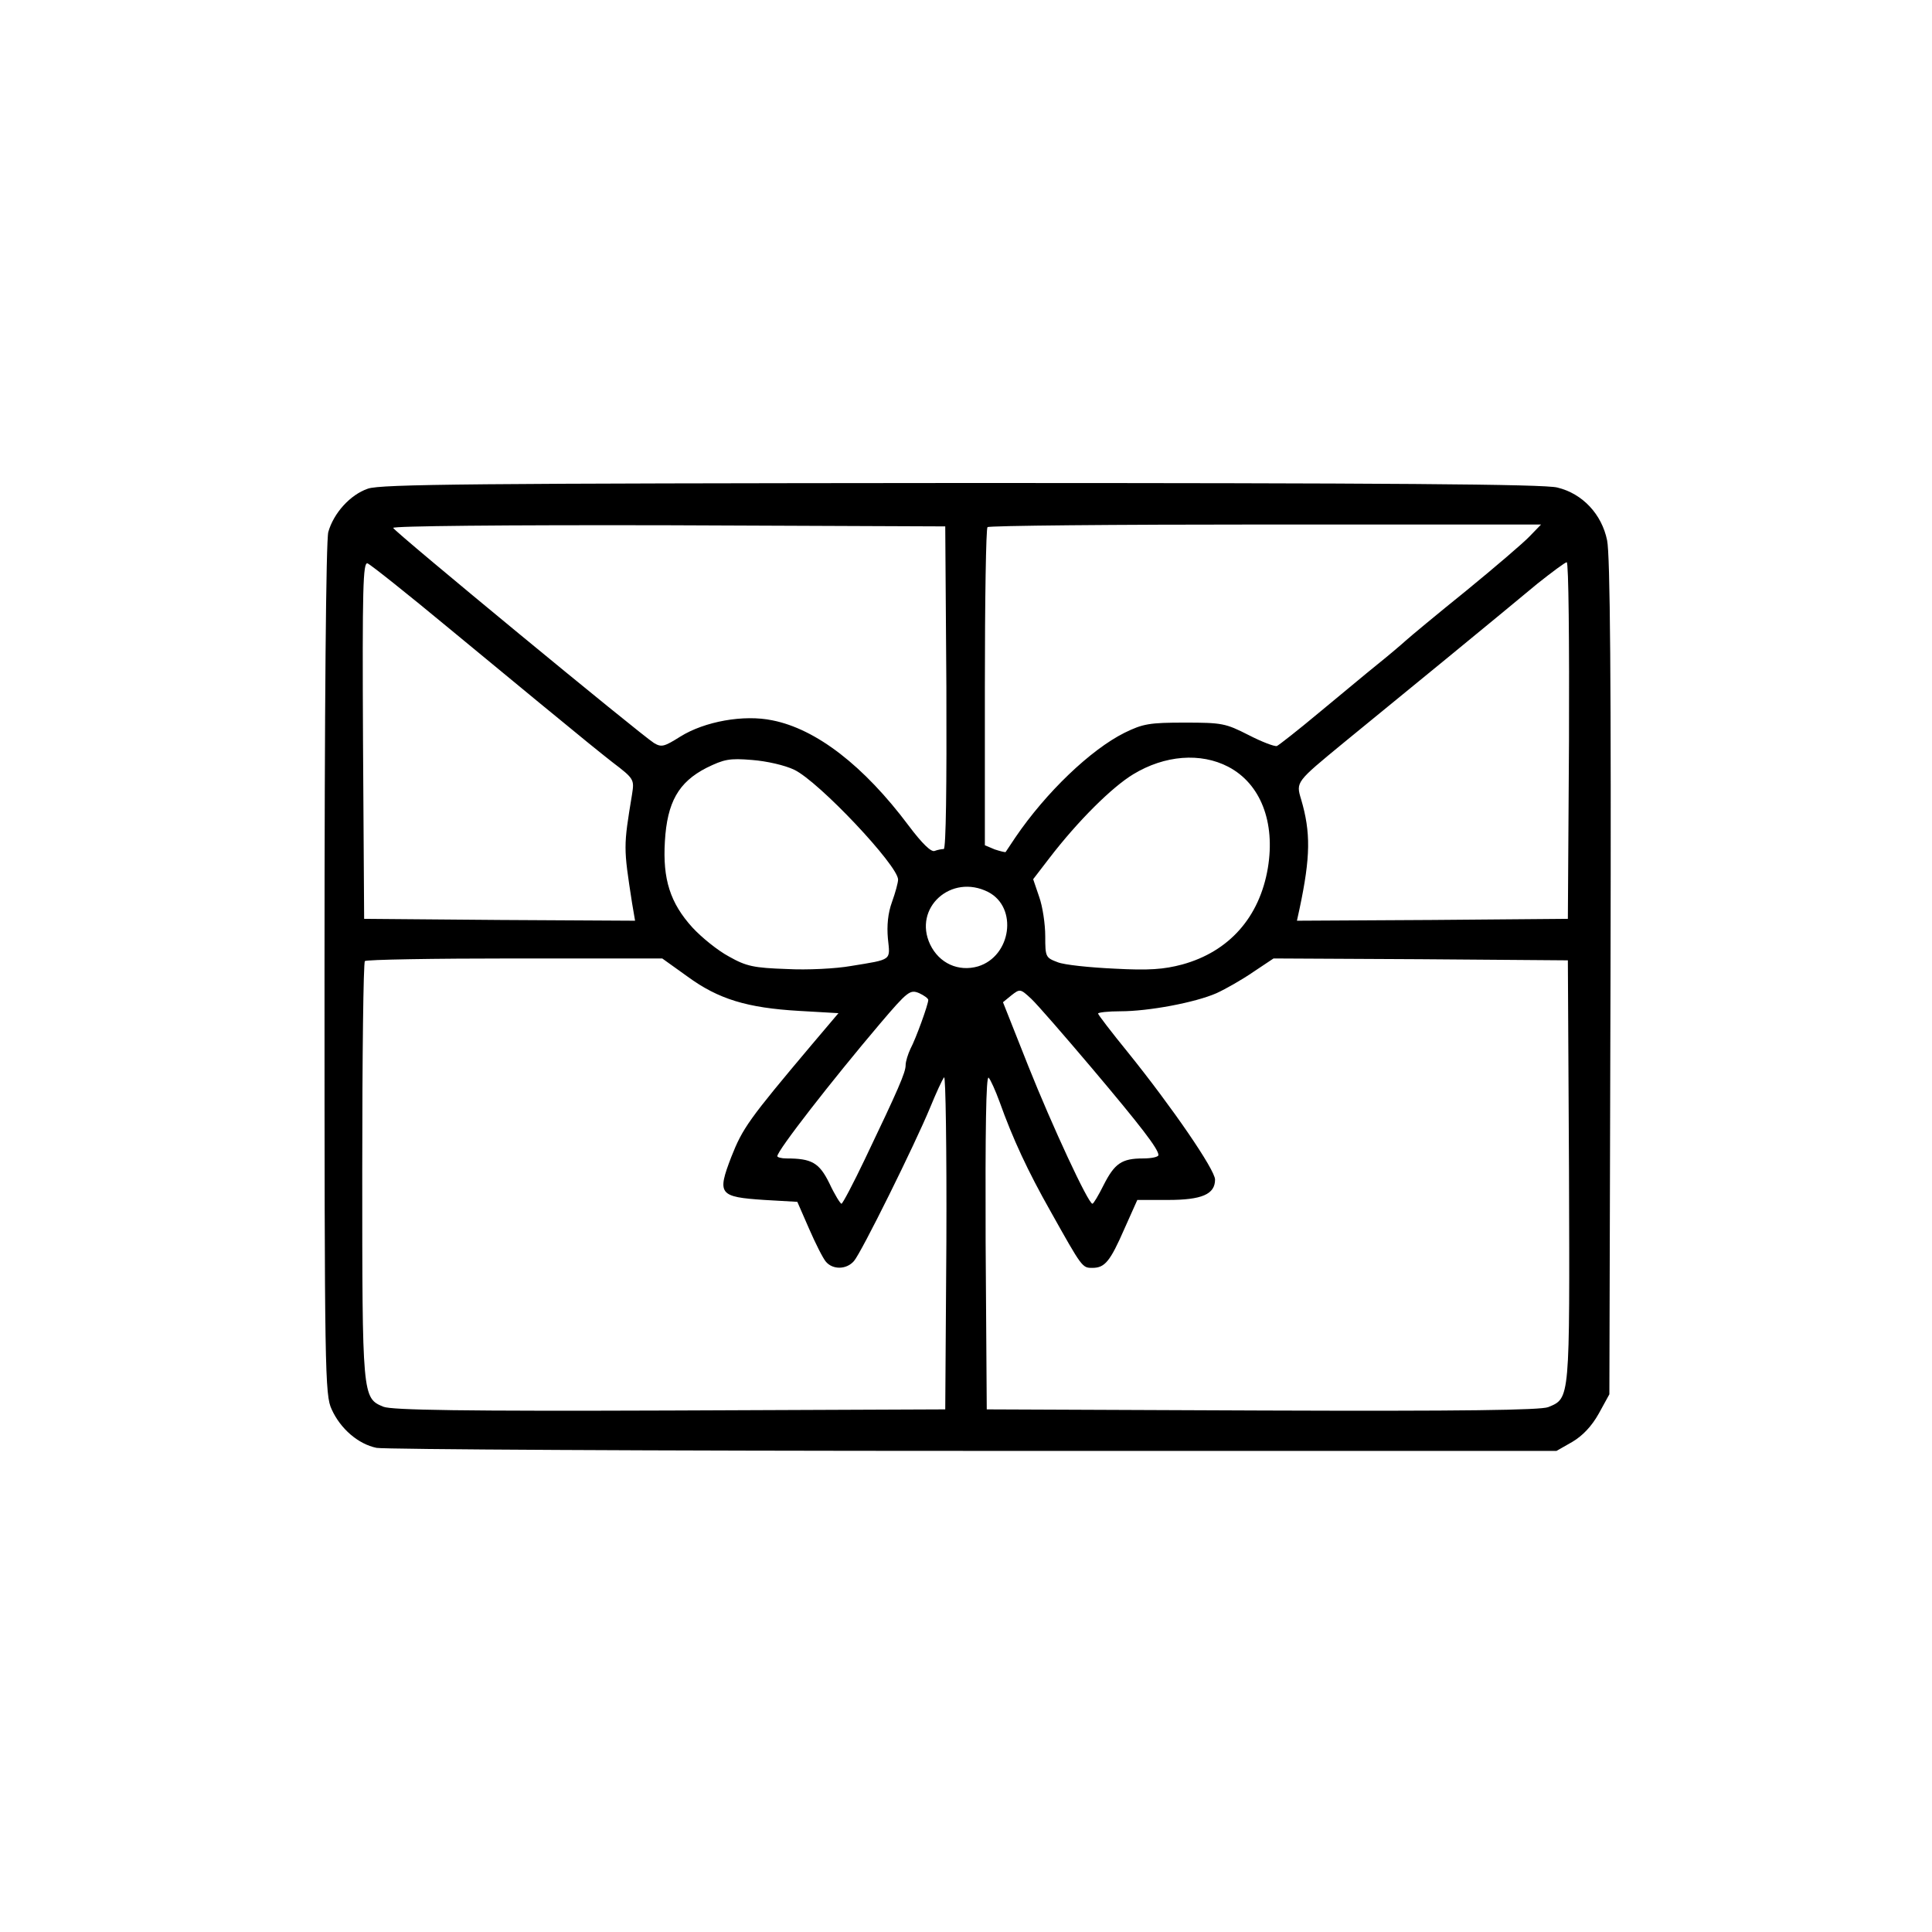 <?xml version="1.0" encoding="UTF-8" standalone="no"?>
<svg xmlns="http://www.w3.org/2000/svg" version="1.0" width="512pt" height="512pt" viewBox="0 0 512 512" preserveAspectRatio="xMidYMid meet">
  <g transform="translate(0,512) scale(0.1,-0.1)" fill="#000000" stroke="none">
    <path d="M975 3825 c-47 -16 -91 -65 -105 -115 -6 -22 -10 -458 -10 -1160 0 -1070 1 -1127 19 -1165 23 -51 70 -92 119 -102 20 -4 732 -8 1582 -8 l1545 0 42 24 c27 16 51 41 70 75 l28 51 3 1104 c2 786 -1 1121 -9 1159 -14 69 -65 124 -132 140 -34 9 -449 12 -1579 12 -1292 -1 -1539 -3 -1573 -15z m1533 -527 c1 -259 -1 -428 -7 -428 -5 0 -16 -2 -24 -5 -9 -4 -33 19 -69 67 -119 159 -245 256 -361 279 -76 16 -180 -3 -244 -43 -43 -27 -50 -29 -70 -17 -35 22 -688 560 -691 570 -2 5 290 8 730 7 l733 -3 3 -427z m1546 401 c-16 -17 -92 -82 -169 -145 -77 -62 -149 -122 -160 -132 -11 -10 -45 -39 -75 -63 -30 -24 -99 -82 -155 -128 -55 -46 -105 -85 -111 -88 -6 -2 -40 11 -75 29 -61 31 -70 33 -169 33 -94 0 -111 -3 -160 -27 -90 -45 -208 -158 -289 -277 -13 -20 -25 -37 -26 -39 -1 -1 -14 2 -29 7 l-26 11 0 418 c0 230 3 422 7 425 3 4 335 7 737 7 l730 0 -30 -31z m-2863 -245 c112 -92 242 -200 289 -238 47 -39 111 -91 143 -116 58 -44 58 -46 52 -85 -23 -140 -23 -139 0 -288 l8 -47 -359 2 -359 3 -3 474 c-2 403 0 472 12 468 8 -3 106 -81 217 -173z m2967 -296 l-3 -473 -359 -3 -359 -2 7 32 c29 137 30 202 4 290 -14 46 -13 46 112 149 129 105 429 351 514 422 39 31 74 57 78 57 5 0 7 -213 6 -472z m-903 -70 c86 -45 125 -147 105 -268 -22 -131 -103 -222 -227 -256 -49 -13 -88 -16 -180 -11 -65 3 -133 10 -150 17 -32 12 -33 14 -33 69 0 32 -7 79 -16 104 l-16 47 43 56 c76 99 166 188 222 222 84 51 179 58 252 20z m-1150 -8 c66 -32 275 -254 275 -291 0 -8 -7 -34 -16 -59 -11 -30 -14 -63 -11 -97 6 -59 13 -55 -98 -73 -39 -7 -116 -11 -170 -8 -87 3 -107 7 -153 33 -30 16 -73 51 -97 77 -59 65 -79 128 -73 228 6 104 36 157 110 195 47 23 61 26 121 21 39 -3 87 -14 112 -26z m514 -324 c79 -41 61 -170 -27 -197 -52 -15 -103 8 -127 58 -46 97 56 189 154 139z m-797 -224 c82 -60 158 -83 296 -91 l104 -6 -72 -85 c-166 -197 -182 -220 -212 -296 -38 -99 -33 -106 88 -114 l87 -5 31 -71 c17 -39 37 -79 45 -88 18 -21 54 -21 74 2 19 21 162 310 202 407 16 39 32 74 37 80 4 5 7 -191 6 -435 l-3 -445 -730 -3 c-545 -2 -737 1 -759 10 -56 23 -56 27 -56 626 0 302 3 552 7 555 3 4 182 7 397 7 l391 0 67 -48z m2336 -515 c2 -610 3 -602 -55 -626 -20 -8 -224 -11 -758 -9 l-730 3 -3 445 c-1 292 1 441 8 434 5 -5 18 -34 29 -64 35 -98 75 -184 135 -290 84 -150 84 -150 111 -150 33 0 47 17 85 104 l34 76 81 0 c90 0 125 15 125 54 0 26 -114 192 -230 336 -44 54 -80 101 -80 104 0 3 27 6 59 6 75 0 198 23 255 48 24 11 68 36 97 56 l54 36 390 -2 390 -3 3 -558z m-1698 453 c0 -12 -33 -103 -47 -129 -7 -15 -13 -34 -13 -44 0 -19 -19 -63 -108 -249 -31 -65 -59 -118 -62 -118 -3 0 -18 24 -32 54 -27 55 -47 66 -114 66 -13 0 -24 3 -24 6 0 15 144 200 272 351 74 87 80 91 104 81 13 -6 24 -14 24 -18z m433 -180 c130 -154 177 -215 177 -231 0 -5 -18 -9 -41 -9 -56 0 -75 -13 -104 -70 -14 -28 -27 -50 -30 -50 -11 0 -107 207 -170 365 l-67 169 22 18 c23 18 24 18 53 -9 16 -15 88 -98 160 -183z"></path>
  </g>
</svg>

